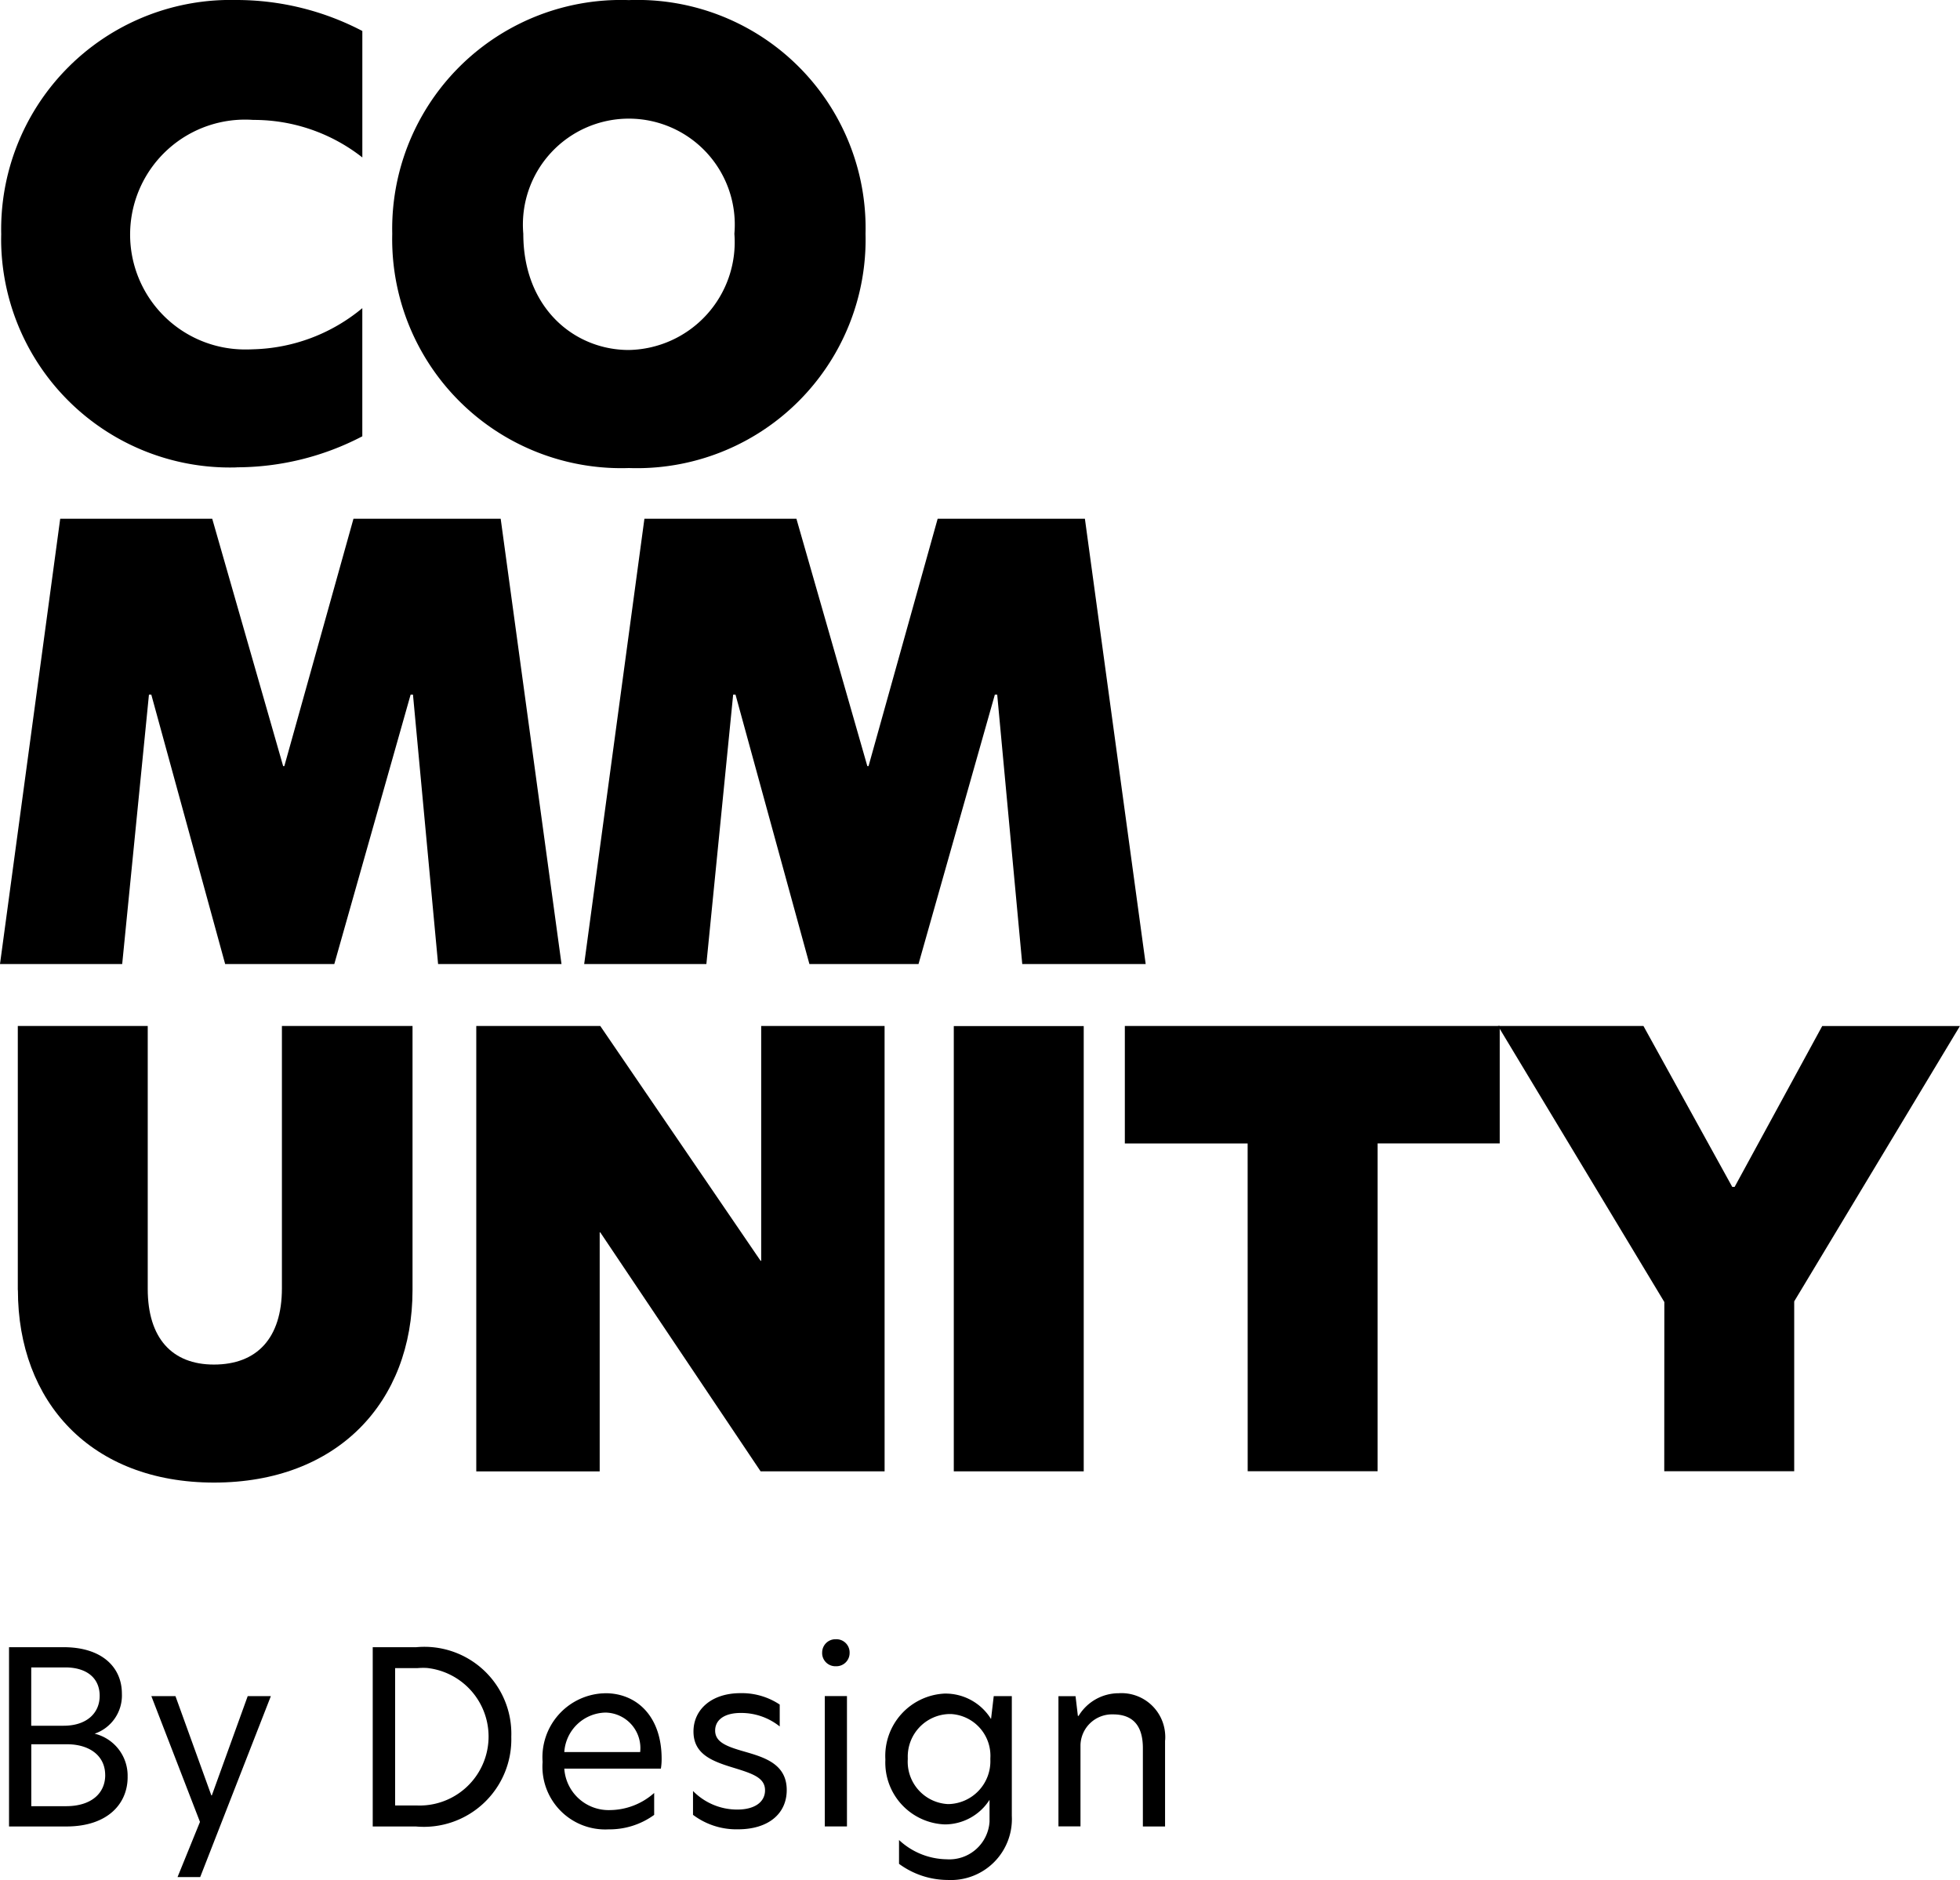 <svg id="Group_3" data-name="Group 3" xmlns="http://www.w3.org/2000/svg" xmlns:xlink="http://www.w3.org/1999/xlink" width="83.569" height="80.161" viewBox="0 0 83.569 80.161">
  <defs>
    <clipPath id="clip-path">
      <rect id="Rectangle_2" data-name="Rectangle 2" width="83.569" height="80.161" fill="none"/>
    </clipPath>
  </defs>
  <g id="Group_1" data-name="Group 1" clip-path="url(#clip-path)">
    <path id="Path_1" data-name="Path 1" d="M10.174,19.929A9.754,9.754,0,0,1,.137,10.465q-.007-.237,0-.473A9.781,9.781,0,0,1,9.7,0q.235,0,.471,0a11.582,11.582,0,0,1,5.363,1.321V6.713a7.484,7.484,0,0,0-4.651-1.6A4.9,4.9,0,1,0,10.6,14.9q.141,0,.282-.007a7.571,7.571,0,0,0,4.651-1.754v5.464a11.588,11.588,0,0,1-5.363,1.322" transform="translate(-0.085 0)"/>
    <path id="Path_2" data-name="Path 2" d="M46.14,9.973A9.758,9.758,0,0,1,56.229.01,9.73,9.73,0,0,1,66.32,9.973a9.75,9.75,0,0,1-10.09,9.989A9.765,9.765,0,0,1,46.14,9.973m14.588,0a4.517,4.517,0,1,0-9,0c0,3.177,2.186,4.956,4.5,4.956a4.6,4.6,0,0,0,4.5-4.956" transform="translate(-29.416 -0.006)"/>
    <path id="Path_3" data-name="Path 3" d="M5.21,80.01H0L2.567,61.025H9.049l3.024,10.547h.05l2.948-10.547h6.277L23.941,80.01H18.679L17.608,68.523h-.1L14.254,80.01H9.6L6.451,68.523h-.1Z" transform="translate(0 -38.906)"/>
    <path id="Path_4" data-name="Path 4" d="M73.932,80.01h-5.21L71.29,61.025h6.481l3.024,10.547h.051l2.947-10.547h6.278L92.663,80.01H87.4L86.332,68.523h-.1L82.977,80.01H78.325L75.174,68.523h-.1Z" transform="translate(-43.814 -38.906)"/>
    <path id="Path_5" data-name="Path 5" d="M2.1,131.963V120.7h5.54v11.208c0,2.109,1.042,3.228,2.821,3.228,1.83,0,2.9-1.118,2.9-3.253V120.7H18.93v11.259c0,4.778-3.2,8.209-8.464,8.209-5.236,0-8.362-3.431-8.362-8.209" transform="translate(-1.341 -76.954)"/>
    <path id="Path_6" data-name="Path 6" d="M73.437,139.689H68.15L61.314,129.5h-.025v10.192H56.027V120.7h5.287l6.836,10.013h.025V120.7h5.261Z" transform="translate(-35.72 -76.954)"/>
    <rect id="Rectangle_1" data-name="Rectangle 1" width="5.54" height="18.985" transform="translate(40.667 43.75)"/>
    <path id="Path_7" data-name="Path 7" d="M137.558,125.71h-5.236V120.7h15.984v5.006H143.1v13.979h-5.54Z" transform="translate(-84.362 -76.954)"/>
    <path id="Path_8" data-name="Path 8" d="M183.311,132.47,176.22,120.7h6.2l3.787,6.862h.1l3.736-6.861h5.871l-7.066,11.741v7.243h-5.541Z" transform="translate(-112.348 -76.954)"/>
    <path id="Path_9" data-name="Path 9" d="M6.119,199.308c0,1.147-.863,2.106-2.61,2.106H1.062V193.77H3.388c1.634,0,2.486.852,2.486,1.982a1.721,1.721,0,0,1-1.162,1.706,1.842,1.842,0,0,1,1.406,1.849m-4.11-2.188H3.386c.994,0,1.541-.544,1.541-1.275,0-.76-.555-1.212-1.469-1.212H2.009Zm3.154,2.105c0-.841-.688-1.315-1.623-1.315H2.011v2.64H3.49c1.088,0,1.673-.555,1.673-1.326" transform="translate(-0.677 -123.537)"/>
    <path id="Path_10" data-name="Path 10" d="M19.883,207.24h-.966l.956-2.352L17.8,199.525h1.028l1.53,4.233h.021l1.53-4.233h.987Z" transform="translate(-11.347 -127.206)"/>
    <path id="Path_11" data-name="Path 11" d="M49.753,197.594a3.73,3.73,0,0,1-4.059,3.824H43.845v-7.644h1.849a3.706,3.706,0,0,1,4.059,3.82M44.8,200.522h.934a2.941,2.941,0,0,0,.425-5.863,2.825,2.825,0,0,0-.415.007H44.8Z" transform="translate(-27.953 -123.54)"/>
    <path id="Path_12" data-name="Path 12" d="M68.86,202.4H64.741a1.894,1.894,0,0,0,1.962,1.767,2.869,2.869,0,0,0,1.87-.73v.935a3.237,3.237,0,0,1-1.942.617,2.677,2.677,0,0,1-2.815-2.876,2.729,2.729,0,0,1,2.523-2.921c.053,0,.105-.006.158-.007,1.315,0,2.394.966,2.394,2.794a2.487,2.487,0,0,1-.032.422m-.883-.709a1.514,1.514,0,0,0-1.336-1.673c-.051-.006-.1-.009-.153-.009a1.8,1.8,0,0,0-1.746,1.683Z" transform="translate(-40.681 -126.989)"/>
    <path id="Path_13" data-name="Path 13" d="M85.219,199.665v.934a2.625,2.625,0,0,0-1.664-.575c-.7,0-1.089.3-1.089.75,0,.493.483.678,1.234.893.852.246,1.818.524,1.818,1.644,0,1.016-.791,1.674-2.075,1.674a3.07,3.07,0,0,1-1.921-.617v-1.017a2.635,2.635,0,0,0,1.889.792c.75,0,1.182-.328,1.182-.821,0-.535-.524-.709-1.325-.956-.917-.278-1.726-.575-1.726-1.552,0-.935.771-1.634,2-1.634a2.911,2.911,0,0,1,1.674.484" transform="translate(-51.974 -126.987)"/>
    <path id="Path_14" data-name="Path 14" d="M96.715,193.409a.565.565,0,0,1,.553-.575H97.3a.563.563,0,0,1,.585.542c0,.011,0,.022,0,.033a.564.564,0,0,1-.552.576H97.3a.564.564,0,0,1-.586-.543c0-.011,0-.022,0-.033m.113,1.849h.945v5.558h-.945Z" transform="translate(-61.66 -122.94)"/>
    <path id="Path_15" data-name="Path 15" d="M108.661,200.295l.113-.965h.771v5.106a2.6,2.6,0,0,1-2.733,2.733,3.52,3.52,0,0,1-2.076-.688v-1.016a3.037,3.037,0,0,0,2.034.822,1.717,1.717,0,0,0,1.825-1.6c0-.032,0-.063,0-.094v-.841a2.264,2.264,0,0,1-1.912,1.048,2.637,2.637,0,0,1-2.53-2.74c0-.015,0-.029,0-.044a2.66,2.66,0,0,1,2.518-2.794h.009a2.281,2.281,0,0,1,1.973,1.076m-3.544,1.726a1.808,1.808,0,0,0,1.7,1.909l.059,0a1.827,1.827,0,0,0,1.762-1.889q0-.032,0-.063a1.783,1.783,0,0,0-1.673-1.887l-.086,0a1.814,1.814,0,0,0-1.762,1.864c0,.022,0,.045,0,.067" transform="translate(-66.404 -127.011)"/>
    <path id="Path_16" data-name="Path 16" d="M129.046,201.178v3.678H128.1v-3.341c0-.976-.441-1.438-1.273-1.438a1.345,1.345,0,0,0-1.387,1.3c0,.029,0,.058,0,.086v3.39H124.5V199.3h.729l.1.841h.031a2,2,0,0,1,1.706-.966,1.866,1.866,0,0,1,1.984,1.742,1.82,1.82,0,0,1,0,.263" transform="translate(-79.371 -126.979)"/>
  </g>
</svg>
